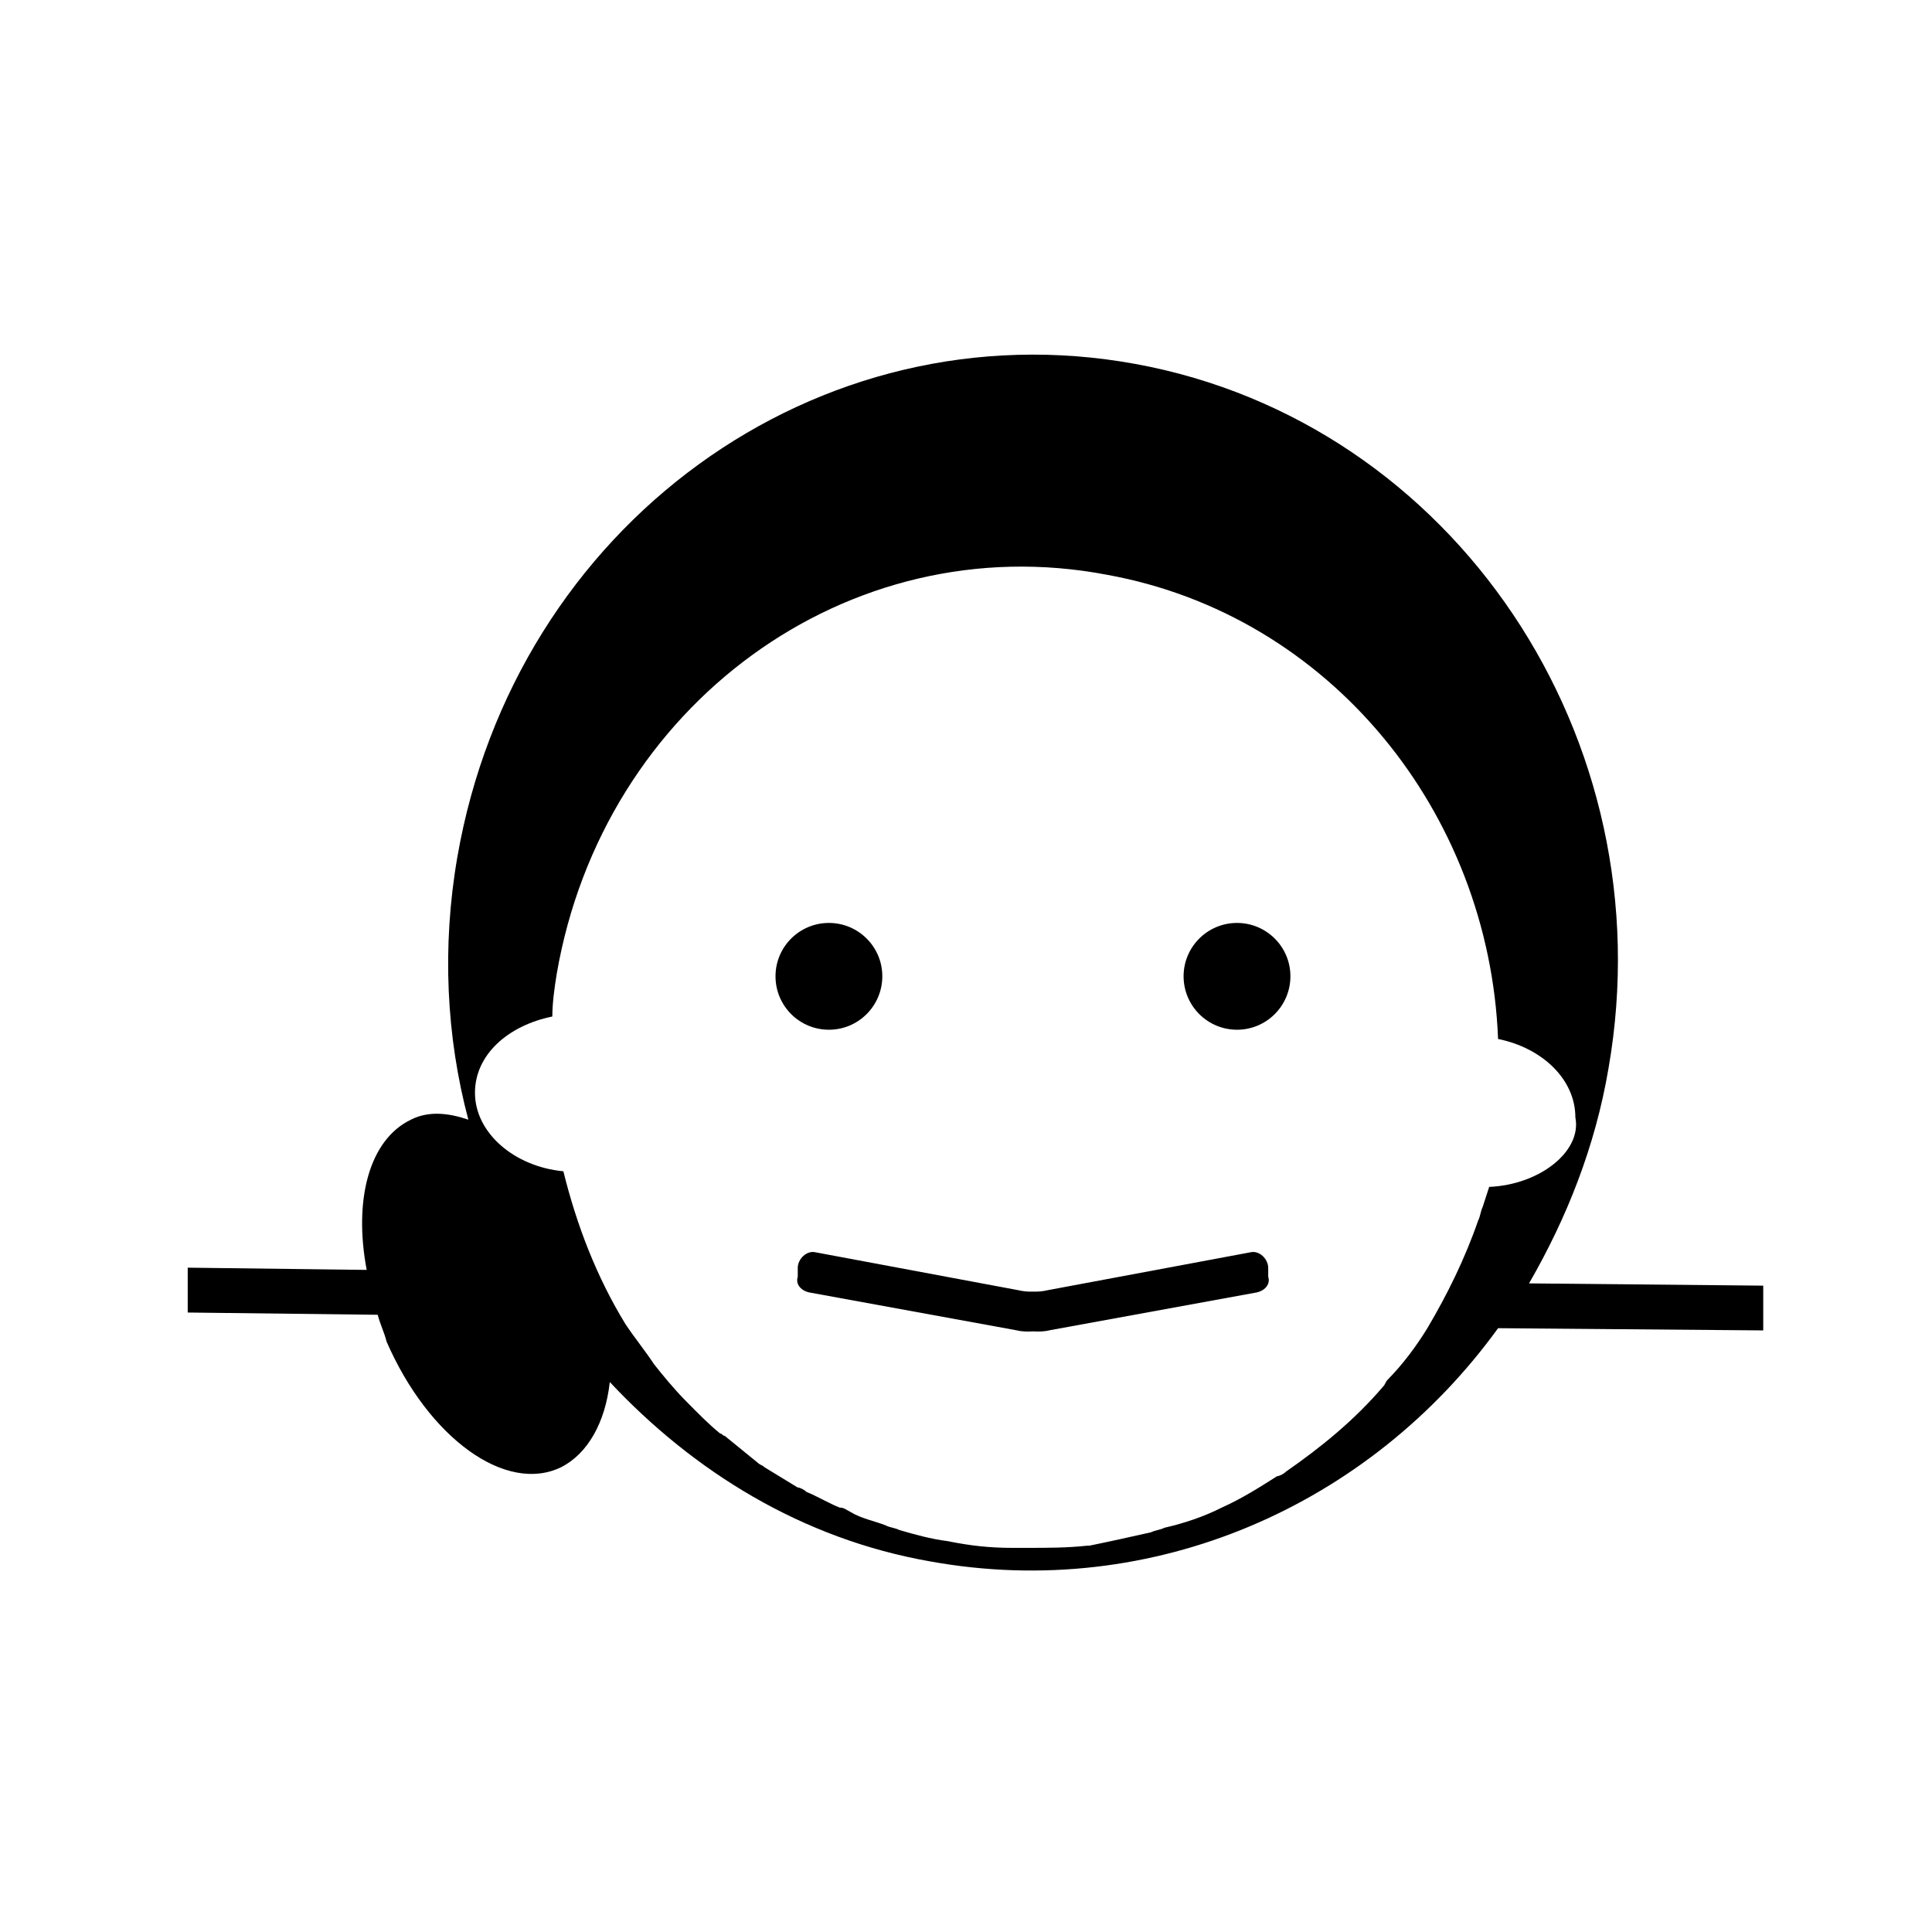 <?xml version="1.0" encoding="UTF-8"?>
<!-- Uploaded to: ICON Repo, www.svgrepo.com, Generator: ICON Repo Mixer Tools -->
<svg fill="#000000" width="800px" height="800px" version="1.1" viewBox="144 144 512 512" xmlns="http://www.w3.org/2000/svg">
 <g>
  <path d="m471.82 416.89c7.812 0 14.152-6.328 14.152-14.168 0-7.805-6.34-14.133-14.152-14.133-7.809 0-14.156 6.328-14.156 14.133 0 7.84 6.348 14.168 14.156 14.168z"/>
  <path d="m363.67 416.89c-7.82 0-14.152-6.328-14.152-14.168 0-7.805 6.332-14.133 14.152-14.133 7.805 0 14.152 6.328 14.152 14.133-0.004 7.84-6.348 14.168-14.152 14.168z"/>
  <path d="m480.09 482.36v-2.352c0-2.363-2.363-4.715-4.727-4.133l-53.652 10.027c-1.32 0.324-2.637 0.434-3.961 0.383-1.316 0.051-2.637-0.059-3.953-0.383l-53.656-10.027c-2.359-0.578-4.727 1.773-4.727 4.133v2.352c-0.594 1.785 0.594 3.543 2.953 4.133l54.836 10.016c1.523 0.383 3.039 0.422 4.543 0.316 1.516 0.105 3.039 0.07 4.543-0.316l54.844-10.016c2.352-0.59 3.543-2.356 2.957-4.133z"/>
  <path d="m549.21 484.11c9.957-17.246 17.562-36.254 21.07-57.047 15.23-87.367-40.98-171.14-125.31-186.6-84.328-15.453-164.55 42.789-179.78 130.73-4.102 23.773-2.926 47.543 2.926 69.531-5.266-1.785-10.539-2.379-15.219 0-11.129 5.352-15.219 21.391-11.719 39.812l-47.43-0.59v11.887l50.359 0.598c0.586 2.371 1.758 4.742 2.344 7.113 11.125 25.555 31.617 40.41 46.262 33.277 7.027-3.562 11.715-11.875 12.887-22.57 22.254 23.754 50.949 41.586 84.91 47.539 59.137 10.695 116.52-14.867 150.5-61.809l70.266 0.59v-11.863zm-10.559-25.57c-0.578 1.793-1.16 3.578-1.742 5.359-0.578 1.188-0.578 2.371-1.18 3.551-3.5 10.113-8.191 19.629-13.461 28.531-2.922 4.762-6.445 9.516-10.535 13.668-0.59 0.598-0.59 1.188-1.18 1.789-7.613 8.918-16.395 16.051-25.766 22.566-0.59 0.609-1.762 1.199-2.344 1.199-4.68 2.984-9.375 5.945-14.641 8.312-4.691 2.383-9.957 4.16-15.219 5.356-1.168 0.598-2.344 0.598-3.512 1.188-5.269 1.18-10.535 2.371-16.398 3.562h-0.574c-5.273 0.578-10.555 0.578-15.824 0.578h-4.098c-5.856 0-11.117-0.578-16.977-1.773-4.68-0.598-8.781-1.773-12.883-2.961-1.176-0.598-2.348-0.598-3.516-1.188-2.922-1.188-6.445-1.785-9.371-3.57-1.168-0.598-1.758-1.188-2.926-1.188-2.934-1.18-5.859-2.961-8.785-4.152-0.59-0.59-1.758-1.18-2.348-1.18-2.926-1.797-5.856-3.57-8.777-5.359-0.59-0.59-1.18-0.59-1.77-1.18-2.922-2.383-5.848-4.762-8.777-7.144-0.59 0-0.59-0.59-1.176-0.59-2.926-2.371-5.856-5.344-8.781-8.312l-0.586-0.59c-2.926-2.984-5.859-6.543-8.195-9.508-2.344-3.57-5.273-7.133-7.613-10.695-7.617-12.469-12.883-26.152-16.398-40.41-12.887-1.195-23.426-10.113-23.426-20.809 0-10.098 8.785-17.82 20.5-20.203 0-3.566 0.586-7.715 1.164-11.301 12.297-71.293 77.301-118.83 145.81-105.77 59.152 10.699 101.3 62.992 103.66 123.02 11.703 2.371 20.484 10.688 20.484 20.793 1.766 8.914-9.348 17.832-22.84 18.41z"/>
 </g>
</svg>